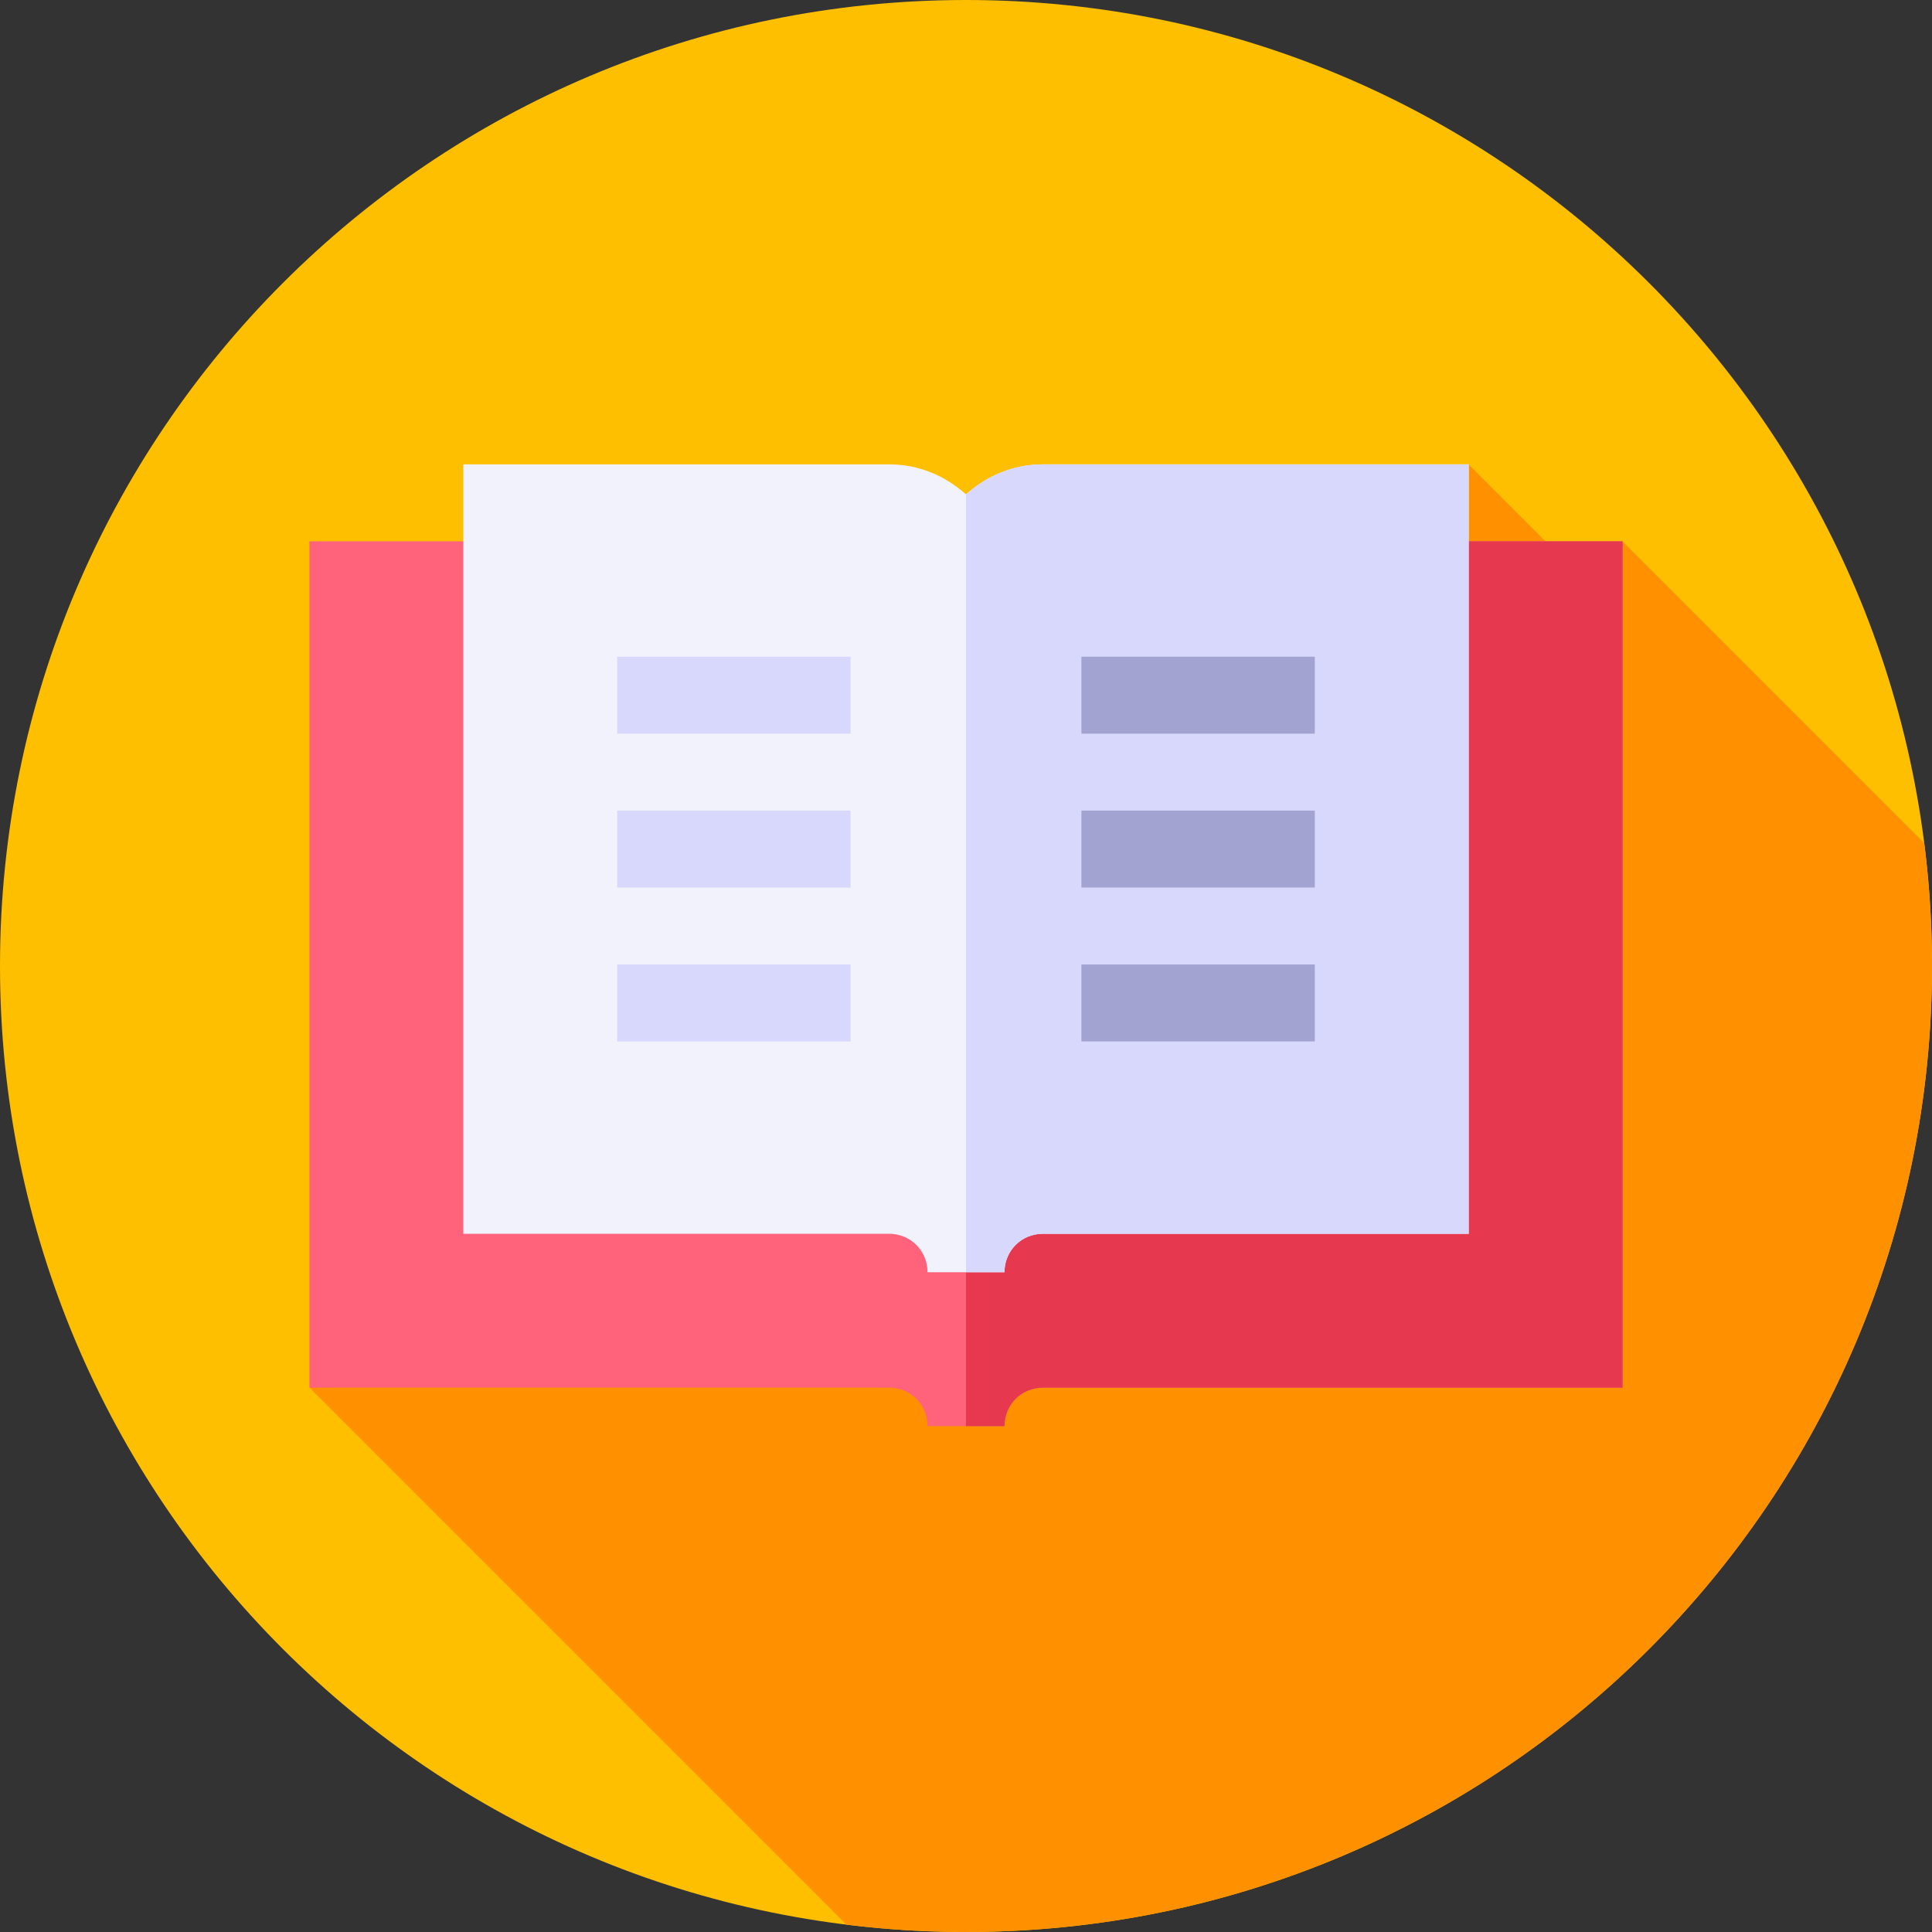 <svg height="512pt" viewBox="0 0 512 512" width="512pt" xmlns="http://www.w3.org/2000/svg"><rect x="0" y="0" width="512" height="512" fill="#333333" stroke="none"/><path d="m512 256c0 141.387-114.613 256-256 256s-256-114.613-256-256 114.613-256 256-256 256 114.613 256 256zm0 0" fill="#fdbf00"/><path d="m419.801 153.68-30.59-30.59-80.246 80.246-31.246-31.246-195.68 195.676 142.285 142.285c10.379 1.281 20.949 1.949 31.676 1.949 141.387 0 256-114.613 256-256 0-11.027-.699-21.891-2.051-32.555l-79.957-79.957zm0 0" fill="#ff9100"/><path d="m430 143.449v224.297h-153.609c-5.711 0-10.195 4.484-10.195 10.195h-20.391c0-5.711-4.484-10.195-10.195-10.195h-153.609v-224.297zm0 0" fill="#ff637b"/><path d="m430 143.449v224.297h-153.609c-5.711 0-10.195 4.484-10.195 10.195h-10.195v-234.492zm0 0" fill="#e63950"/><path d="m276.391 123.059c-7.953 0-14.883 3.059-20.391 7.953-5.508-4.895-12.438-7.953-20.391-7.953h-112.828v203.906h112.828c5.711 0 10.195 4.484 10.195 10.195h20.391c0-5.711 4.484-10.195 10.195-10.195h112.828v-203.906zm0 0" fill="#f2f2fc"/><g fill="#d8d8fc"><path d="m389.219 123.059v203.906h-112.828c-5.711 0-10.195 4.484-10.195 10.195h-10.195v-206.148c5.508-4.895 12.438-7.953 20.391-7.953zm0 0"/><path d="m163.562 174.035h61.852v20.391h-61.852zm0 0"/><path d="m163.562 214.816h61.852v20.391h-61.852zm0 0"/><path d="m163.562 255.598h61.852v20.391h-61.852zm0 0"/></g><path d="m286.586 174.035h61.852v20.391h-61.852zm0 0" fill="#a3a3d1"/><path d="m286.586 214.816h61.852v20.391h-61.852zm0 0" fill="#a3a3d1"/><path d="m286.586 255.598h61.852v20.391h-61.852zm0 0" fill="#a3a3d1"/></svg>
